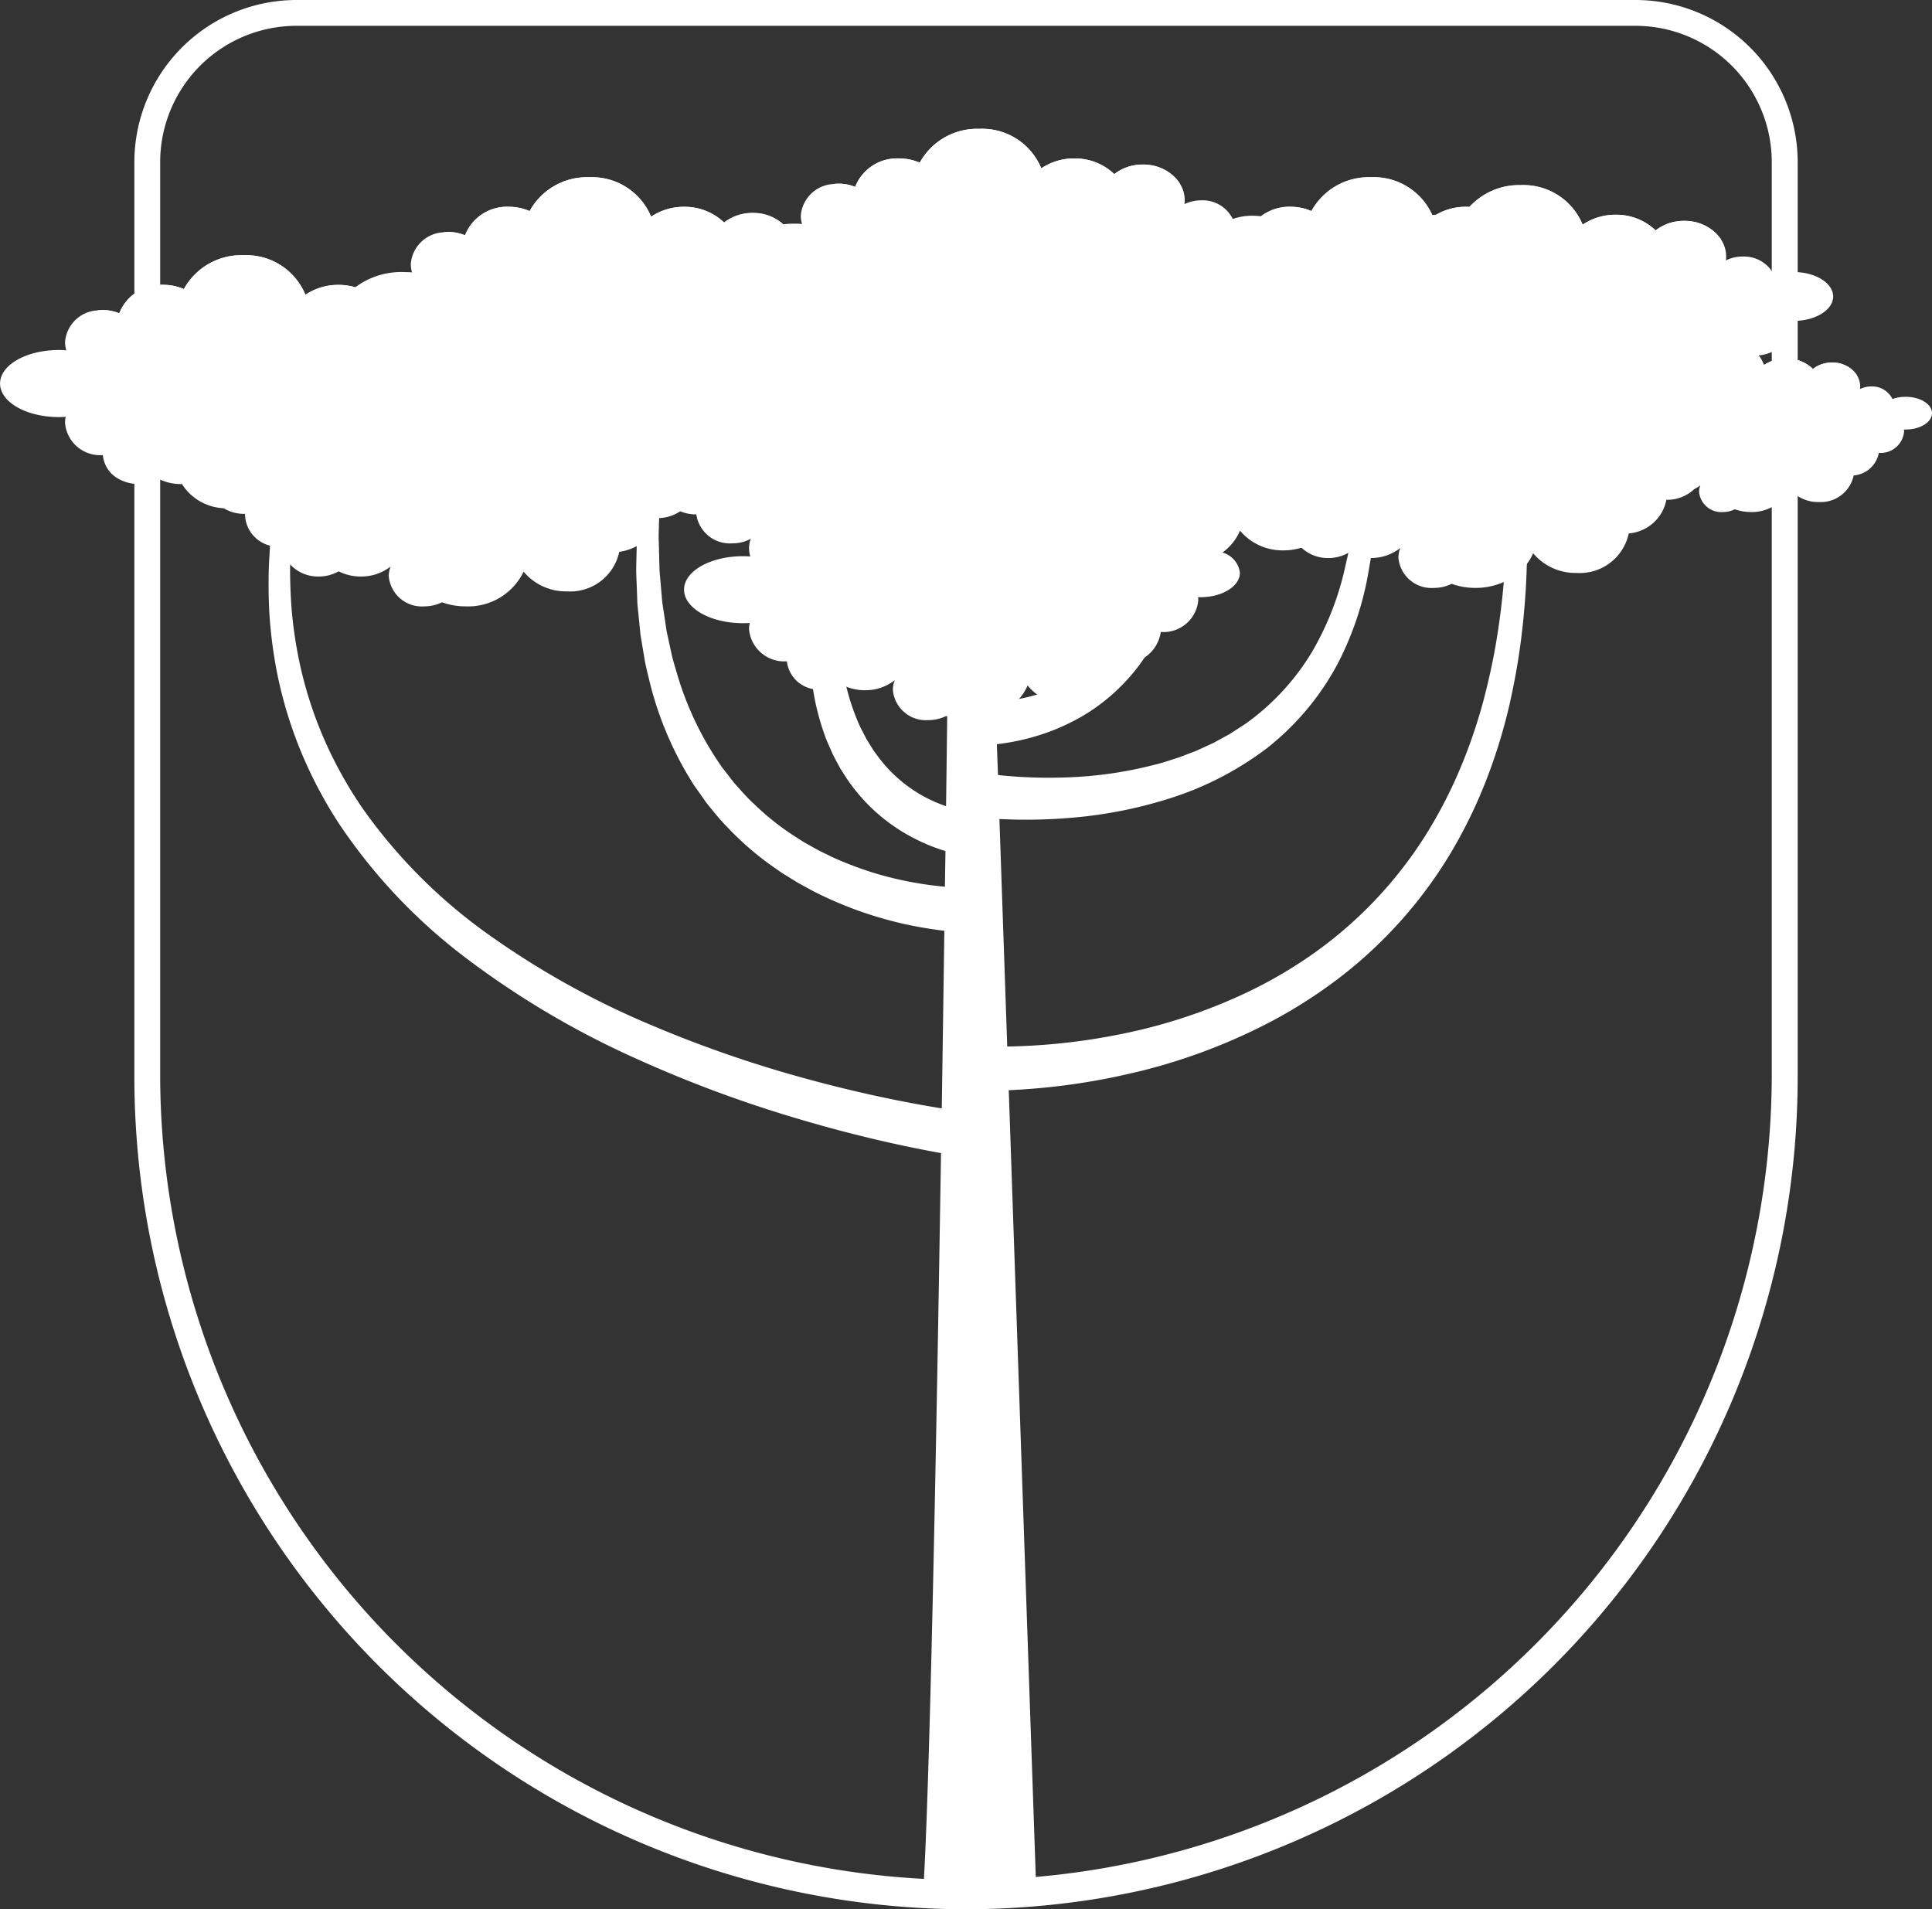 <svg xmlns="http://www.w3.org/2000/svg" xmlns:xlink="http://www.w3.org/1999/xlink" id="logo-white" width="134.698" height="133.097" viewBox="0 0 134.698 133.097"><rect x="0" y="0" width="134.698" height="133.097" fill="#333333" stroke="none"/><defs><clipPath id="clip-path"><rect id="Ret&#xE2;ngulo_28" data-name="Ret&#xE2;ngulo 28" width="134.698" height="133.097" fill="none"></rect></clipPath></defs><g id="Grupo_11" data-name="Grupo 11" clip-path="url(#clip-path)"><path id="Caminho_5" data-name="Caminho 5" d="M81.516,133.1A58.047,58.047,0,0,1,23.534,75.116V11.3A11.312,11.312,0,0,1,34.833,0H128.2a11.312,11.312,0,0,1,11.3,11.3V75.116A58.047,58.047,0,0,1,81.516,133.1M34.833,1.8a9.508,9.508,0,0,0-9.5,9.5V75.116a56.18,56.18,0,0,0,112.359,0V11.3a9.508,9.508,0,0,0-9.5-9.5Z" transform="translate(-14.166)" fill="#fff"></path><path id="Caminho_6" data-name="Caminho 6" d="M165.5,28.659a4.359,4.359,0,0,0-.6-.04,4.151,4.151,0,0,0-1.361.226,2.337,2.337,0,0,0-2.192-1.3,2.728,2.728,0,0,0-1.175.265,1.806,1.806,0,0,0,.02-.265,2.184,2.184,0,0,0-.372-1.216,1.644,1.644,0,0,0-.159-.213,1.381,1.381,0,0,0-.093-.106,1.268,1.268,0,0,0-.133-.133,2.4,2.4,0,0,0-.412-.319,1.841,1.841,0,0,0-.193-.12.848.848,0,0,0-.113-.053,1.621,1.621,0,0,0-.246-.106,3.382,3.382,0,0,0-.365-.12.521.521,0,0,0-.139-.026,1.173,1.173,0,0,0-.266-.047.126.126,0,0,0-.053-.007,2.451,2.451,0,0,0-.385-.026,3.19,3.19,0,0,0-1.986.664,3.982,3.982,0,0,0-2.79-1.089,4.065,4.065,0,0,0-2.3.691,4.456,4.456,0,0,0-4.317-2.756,4.575,4.575,0,0,0-4.158,2.358,3.653,3.653,0,0,0-1.441-.292,3.139,3.139,0,0,0-3.062,1.986,2.953,2.953,0,0,0-1.149-.226,2.873,2.873,0,0,0-.346.02,2.4,2.4,0,0,0-2.292,2.212,1.811,1.811,0,0,0,.093.571c-.173-.013-.346-.02-.525-.02a6.233,6.233,0,0,0-.8.047c-1.886.213-3.3,1.156-3.3,2.291a1.513,1.513,0,0,0,.405,1A4.9,4.9,0,0,0,133,33.847c.166,0,.325-.007.485-.02a1.871,1.871,0,0,0-.053.438,2.092,2.092,0,0,0,.737,1.554,2.893,2.893,0,0,0,1.9.677h.006a1.915,1.915,0,0,0,.326.95,2.609,2.609,0,0,0,2.172,1.069,2.817,2.817,0,0,0,1.388-.359,3.487,3.487,0,0,0,1.548.359,3.331,3.331,0,0,0,2.085-.7,1.816,1.816,0,0,0-.139.677,2.082,2.082,0,0,0,1.308,1.853,2.824,2.824,0,0,0,2.4-.033,4.932,4.932,0,0,0,1.614.285h.047a1.713,1.713,0,0,0,.259-.013,4.541,4.541,0,0,0,1.175-.2,4.011,4.011,0,0,0,2.584-2.205,3.87,3.87,0,0,0,3.042,1.382,3.579,3.579,0,0,0,3.553-2.4,1.7,1.7,0,0,0,.08-.365,3.227,3.227,0,0,0,1.122-.352,2.653,2.653,0,0,0,1.494-1.993h.013a2.433,2.433,0,0,0,2.6-2.212c0-.073-.006-.146-.013-.219.053,0,.106.007.166.007a3.49,3.49,0,0,0,2.225-.7,1.335,1.335,0,0,0,.525-1c0-.817-.923-1.494-2.152-1.667" transform="translate(-77.592 -13.581)" fill="#fff"></path><path id="Caminho_7" data-name="Caminho 7" d="M155.876,30.289a2.8,2.8,0,0,0,1.238-.284,4.915,4.915,0,0,0,1.658.284,4.283,4.283,0,0,0,4.02-2.414,3.863,3.863,0,0,0,3.038,1.375,3.5,3.5,0,0,0,3.635-2.757,3.57,3.57,0,0,0,.681-.164,3.041,3.041,0,0,0-2.557-1.277,3.211,3.211,0,0,0-1.991.668,3.949,3.949,0,0,0-2.786-1.093,4.067,4.067,0,0,0-2.3.69,4.459,4.459,0,0,0-4.318-2.754,4.564,4.564,0,0,0-4.157,2.361,3.625,3.625,0,0,0-1.443-.3,3.137,3.137,0,0,0-3.062,1.986,3.007,3.007,0,0,0-1.151-.228,3.094,3.094,0,0,0-.341.021,2.409,2.409,0,0,0,2.471,1.806,2.81,2.81,0,0,0,1.393-.36,3.447,3.447,0,0,0,1.545.36,3.341,3.341,0,0,0,2.083-.7,1.818,1.818,0,0,0-.134.678,2.311,2.311,0,0,0,2.474,2.1" transform="translate(-87.911 -13.581)" fill="#fff"></path><path id="Caminho_8" data-name="Caminho 8" d="M235.961,38.039A3.187,3.187,0,0,0,233.5,37.1a4.012,4.012,0,0,0-1.362.226,2.34,2.34,0,0,0-2.192-1.308,2.611,2.611,0,0,0-1.169.272c.007-.086.014-.18.014-.272a2.21,2.21,0,0,0-.365-1.209c0-.007-.007-.007-.007-.014a2.768,2.768,0,0,0-.206-.259,1.9,1.9,0,0,0-.2-.206c-.026-.026-.053-.046-.08-.073a2.433,2.433,0,0,0-.252-.186,2.2,2.2,0,0,0-.266-.16.468.468,0,0,0-.08-.04,2.641,2.641,0,0,0-.312-.139,2.949,2.949,0,0,0-.431-.12,1.946,1.946,0,0,0-.286-.046.074.074,0,0,0-.053-.007,2.448,2.448,0,0,0-.385-.027,3.208,3.208,0,0,0-1.993.664,3.909,3.909,0,0,0-2.551-1.083,1.415,1.415,0,0,0-.239-.014,4.086,4.086,0,0,0-2.106.572c-.066.04-.133.08-.193.119-.013-.027-.02-.06-.033-.086a4.481,4.481,0,0,0-4.284-2.663,4.563,4.563,0,0,0-4.158,2.358,3.631,3.631,0,0,0-1.441-.3,3.484,3.484,0,0,0-2.079.664,2.677,2.677,0,0,0-.983,1.328,2.956,2.956,0,0,0-1.149-.232c-.113,0-.232.014-.339.02a2.4,2.4,0,0,0-2.292,2.218,2.046,2.046,0,0,0,.086.572q-.259-.02-.518-.02c-2.265,0-4.1,1.042-4.1,2.331a.533.533,0,0,0,.014.146c.106,1.056,1.454,1.92,3.221,2.139a7.328,7.328,0,0,0,.87.053c.16,0,.319-.007.478-.013a1.855,1.855,0,0,0-.047.431,2.457,2.457,0,0,0,2.63,2.238h.006a1.885,1.885,0,0,0,.166.671,2.415,2.415,0,0,0,1.687,1.275,2.9,2.9,0,0,0,.644.073,2.78,2.78,0,0,0,1.209-.266,1.588,1.588,0,0,0,.186-.093.732.732,0,0,0,.126.053h.007a2.919,2.919,0,0,0,1.136.286c0,.007.007,0,.007,0a1.812,1.812,0,0,0,.266.02,3.356,3.356,0,0,0,2.085-.7,1.784,1.784,0,0,0-.133.677,1.107,1.107,0,0,0,.007.153,2.349,2.349,0,0,0,2.464,1.953,2.822,2.822,0,0,0,1.242-.286,4.908,4.908,0,0,0,1.454.279,1.963,1.963,0,0,0,.2.007,4.74,4.74,0,0,0,2.6-.751c.007,0,.007,0,0-.007a3.781,3.781,0,0,0,.89-.79,3.2,3.2,0,0,0,.531-.87,3.532,3.532,0,0,0,.571.564,2.989,2.989,0,0,0,.478.3v.007a3.99,3.99,0,0,0,1.986.5,1.964,1.964,0,0,0,.2-.007,3.9,3.9,0,0,0,1.514-.359,3.138,3.138,0,0,0,1.92-2.391,3.207,3.207,0,0,0,2.105-1.149,2.357,2.357,0,0,0,.512-1.2h.013a2.429,2.429,0,0,0,2.6-2.212c0-.073-.006-.146-.013-.219.053,0,.113.006.166.006,1.521,0,2.75-.763,2.75-1.707a1.153,1.153,0,0,0-.292-.757" transform="translate(-118.884 -18.684)" fill="#fff"></path><path id="Caminho_9" data-name="Caminho 9" d="M224.478,38.76a2.8,2.8,0,0,0,1.238-.284,4.915,4.915,0,0,0,1.658.284,4.283,4.283,0,0,0,4.02-2.414,3.864,3.864,0,0,0,3.038,1.375,3.5,3.5,0,0,0,3.635-2.757,3.537,3.537,0,0,0,.681-.164,3.041,3.041,0,0,0-2.557-1.277,3.211,3.211,0,0,0-1.991.668,3.949,3.949,0,0,0-2.786-1.093,4.067,4.067,0,0,0-2.3.69,4.459,4.459,0,0,0-4.318-2.754,4.565,4.565,0,0,0-4.157,2.361,3.621,3.621,0,0,0-1.442-.3,3.137,3.137,0,0,0-3.062,1.986,3.007,3.007,0,0,0-1.151-.228,3.1,3.1,0,0,0-.341.021,2.409,2.409,0,0,0,2.471,1.806,2.81,2.81,0,0,0,1.393-.36,3.447,3.447,0,0,0,1.545.36,3.341,3.341,0,0,0,2.083-.7,1.817,1.817,0,0,0-.134.678,2.311,2.311,0,0,0,2.474,2.1" transform="translate(-129.206 -18.68)" fill="#fff"></path><path id="Caminho_10" data-name="Caminho 10" d="M259.734,38.48a3.78,3.78,0,0,0-.478.027,3.945,3.945,0,0,0-.884.2A2.34,2.34,0,0,0,256.18,37.4,2.646,2.646,0,0,0,255,37.67a1.776,1.776,0,0,0,.02-.272,2.163,2.163,0,0,0-.372-1.209,1.92,1.92,0,0,0-.206-.265v-.006c-.066-.073-.14-.146-.213-.213a2.064,2.064,0,0,0-.379-.286,1.984,1.984,0,0,0-.193-.119.8.8,0,0,0-.113-.053,2.894,2.894,0,0,0-.584-.219.04.04,0,0,0-.027-.007.509.509,0,0,0-.139-.026,1.152,1.152,0,0,0-.266-.047.126.126,0,0,0-.053-.007,2.45,2.45,0,0,0-.385-.027,3.19,3.19,0,0,0-1.986.664,3.981,3.981,0,0,0-2.79-1.089,4.065,4.065,0,0,0-2.3.691,4.457,4.457,0,0,0-4.317-2.756,4.782,4.782,0,0,0-3.587,1.521,3.529,3.529,0,0,0-.571.837,3.636,3.636,0,0,0-1.441-.293c-.113,0-.219.006-.332.013-.073.007-.152.02-.226.033a3.035,3.035,0,0,0-2.5,1.94,2.954,2.954,0,0,0-1.149-.226,2.866,2.866,0,0,0-.345.02,2.388,2.388,0,0,0-2.285,2.212,1.812,1.812,0,0,0,.086.572h-.06c-.153-.014-.306-.02-.465-.02-2.258,0-4.1,1.043-4.1,2.338,0,.857.81,1.608,2.019,2.013.006.007.006.007.013.007a5.82,5.82,0,0,0,1.089.252h.033a6.225,6.225,0,0,0,.943.066c.166,0,.326-.013.485-.02a1.981,1.981,0,0,0,.013.91,2.2,2.2,0,0,0,.963,1.3,2.93,2.93,0,0,0,1.607.465h.007a1.969,1.969,0,0,0,.644,1.316,1.7,1.7,0,0,0,.266.213,2.75,2.75,0,0,0,1.587.491,2.818,2.818,0,0,0,1.388-.358,3.46,3.46,0,0,0,1.116.332,3.137,3.137,0,0,0,.431.026,3.512,3.512,0,0,0,1.475-.325,3.019,3.019,0,0,0,.611-.378,1.809,1.809,0,0,0-.133.677v.006A1.954,1.954,0,0,0,239,49.832a2.676,2.676,0,0,0,1.754.624,2.792,2.792,0,0,0,1.235-.286,4.837,4.837,0,0,0,1.661.286,5,5,0,0,0,.837-.073,4.1,4.1,0,0,0,3.182-2.345,3.87,3.87,0,0,0,3.042,1.382,4,4,0,0,0,2.551-.884,3.324,3.324,0,0,0,.431-.432,2.876,2.876,0,0,0,.651-1.448,2.886,2.886,0,0,0,2.617-2.345h.013a2.34,2.34,0,0,0,.312-.02,2.642,2.642,0,0,0,1.966-1.115,1.973,1.973,0,0,0,.325-1.076c0-.074-.007-.146-.013-.219.053,0,.106.007.166.007,1.514,0,2.75-.764,2.75-1.7s-1.236-1.707-2.75-1.707" transform="translate(-134.673 -19.517)" fill="#fff"></path><path id="Caminho_11" data-name="Caminho 11" d="M250.7,40.15a2.8,2.8,0,0,0,1.238-.284,4.915,4.915,0,0,0,1.658.284,4.283,4.283,0,0,0,4.02-2.414,3.864,3.864,0,0,0,3.038,1.375,3.5,3.5,0,0,0,3.635-2.757,3.539,3.539,0,0,0,.681-.164,3.04,3.04,0,0,0-2.557-1.277,3.21,3.21,0,0,0-1.991.668,3.949,3.949,0,0,0-2.786-1.093,4.067,4.067,0,0,0-2.3.69,4.459,4.459,0,0,0-4.318-2.754,4.564,4.564,0,0,0-4.157,2.361,3.618,3.618,0,0,0-1.443-.3,3.137,3.137,0,0,0-3.062,1.986,3,3,0,0,0-1.151-.228,3.1,3.1,0,0,0-.341.021,2.409,2.409,0,0,0,2.471,1.806,2.81,2.81,0,0,0,1.393-.36,3.447,3.447,0,0,0,1.545.36,3.341,3.341,0,0,0,2.083-.7,1.817,1.817,0,0,0-.134.678,2.311,2.311,0,0,0,2.474,2.1" transform="translate(-144.993 -19.517)" fill="#fff"></path><path id="Caminho_12" data-name="Caminho 12" d="M36.006,50.761a4.174,4.174,0,0,0-1.362.226,2.346,2.346,0,0,0-2.192-1.3,2.7,2.7,0,0,0-1.169.265c.007-.087.013-.18.013-.265a2.274,2.274,0,0,0-.558-1.462c-.02-.02-.033-.04-.053-.06a1.406,1.406,0,0,0-.146-.146,2.422,2.422,0,0,0-.412-.319,2.018,2.018,0,0,0-.206-.126c-.026-.014-.046-.027-.073-.04a3.27,3.27,0,0,0-.651-.24l-.1-.02a1.931,1.931,0,0,0-.285-.047.145.145,0,0,0-.053-.007,2.4,2.4,0,0,0-.385-.027,3.171,3.171,0,0,0-1.993.671,3.684,3.684,0,0,0-1.614-.93,4.226,4.226,0,0,0-1.176-.166,4.065,4.065,0,0,0-2.3.69A4.451,4.451,0,0,0,16.977,44.7a4.576,4.576,0,0,0-4.158,2.358,3.643,3.643,0,0,0-1.441-.292,3.145,3.145,0,0,0-3.062,1.986H8.309a2.916,2.916,0,0,0-1.142-.226,2.677,2.677,0,0,0-.339.02,2.39,2.39,0,0,0-2.292,2.212,2.014,2.014,0,0,0,.086.572q-.259-.02-.518-.02c-2.265,0-4.1,1.043-4.1,2.338s1.84,2.338,4.1,2.338q.239,0,.478-.02a1.873,1.873,0,0,0-.047.438,2.452,2.452,0,0,0,2.63,2.232h.006a2.1,2.1,0,0,0,1.136,1.68,2.9,2.9,0,0,0,2.756-.02,3.439,3.439,0,0,0,1.541.359.338.338,0,0,0,.08-.006,3.272,3.272,0,0,0,2.006-.7,1.808,1.808,0,0,0-.133.677,2.016,2.016,0,0,0,1.03,1.707,2.724,2.724,0,0,0,1.441.4.22.22,0,0,0,.066-.007,2.732,2.732,0,0,0,1.176-.279,4.806,4.806,0,0,0,1.654.285,4.294,4.294,0,0,0,4.025-2.411A3.862,3.862,0,0,0,26.986,61.7a3.5,3.5,0,0,0,3.633-2.763,3.209,3.209,0,0,0,.617-.14,2.762,2.762,0,0,0,2-2.2h.013a2.6,2.6,0,0,0,2.471-1.521,1.882,1.882,0,0,0,.133-.69c0-.074-.006-.146-.013-.219a1.359,1.359,0,0,0,.166.007A3.7,3.7,0,0,0,38,53.637a1.424,1.424,0,0,0,.757-1.169c0-.943-1.229-1.707-2.75-1.707" transform="translate(0 -26.91)" fill="#fff"></path><path id="Caminho_13" data-name="Caminho 13" d="M26.98,52.432a2.8,2.8,0,0,0,1.238-.284,4.915,4.915,0,0,0,1.658.284,4.283,4.283,0,0,0,4.02-2.414,3.864,3.864,0,0,0,3.038,1.375,3.5,3.5,0,0,0,3.635-2.757,3.541,3.541,0,0,0,.681-.164A3.04,3.04,0,0,0,38.693,47.2a3.212,3.212,0,0,0-1.991.668,3.949,3.949,0,0,0-2.786-1.093,4.067,4.067,0,0,0-2.3.69A4.459,4.459,0,0,0,27.3,44.705a4.564,4.564,0,0,0-4.157,2.361,3.625,3.625,0,0,0-1.443-.3,3.137,3.137,0,0,0-3.062,1.986,3.007,3.007,0,0,0-1.151-.228,3.094,3.094,0,0,0-.341.021,2.409,2.409,0,0,0,2.471,1.806A2.81,2.81,0,0,0,21.012,50a3.447,3.447,0,0,0,1.545.36,3.341,3.341,0,0,0,2.083-.7,1.818,1.818,0,0,0-.134.678,2.311,2.311,0,0,0,2.474,2.1" transform="translate(-10.322 -26.91)" fill="#fff"></path><path id="Caminho_14" data-name="Caminho 14" d="M96.56,37.1a4.012,4.012,0,0,0-1.362.226,2.341,2.341,0,0,0-2.192-1.308,2.64,2.64,0,0,0-1.176.272,1.777,1.777,0,0,0,.02-.272,2.171,2.171,0,0,0-.374-1.208h0a2.714,2.714,0,0,0-.206-.272c-.066-.073-.133-.139-.2-.206a.024.024,0,0,1-.013-.007l-.066-.066c-.08-.066-.166-.126-.252-.186s-.166-.106-.252-.153a3.211,3.211,0,0,0-.717-.279.511.511,0,0,0-.146-.027,1.173,1.173,0,0,0-.266-.047.071.071,0,0,0-.053-.007,2.45,2.45,0,0,0-.385-.026,3.19,3.19,0,0,0-1.986.664,3.987,3.987,0,0,0-2.79-1.1,4.069,4.069,0,0,0-2.3.691,4.461,4.461,0,0,0-4.317-2.75A4.563,4.563,0,0,0,73.373,33.4a3.656,3.656,0,0,0-1.441-.3A3.141,3.141,0,0,0,68.87,35.09a2.956,2.956,0,0,0-1.149-.232c-.12,0-.232.013-.346.02A2.394,2.394,0,0,0,65.091,37.1a2.042,2.042,0,0,0,.086.571c-.173-.013-.346-.02-.525-.02a5.332,5.332,0,0,0-3.434,1.063,1.692,1.692,0,0,0-.664,1.269c0,1.3,1.84,2.338,4.1,2.338.166,0,.325-.007.485-.014a1.469,1.469,0,0,0-.04.339.43.43,0,0,0-.007.093,1.717,1.717,0,0,0,.02.259,2.515,2.515,0,0,0,2.61,1.979h.006a2.36,2.36,0,0,0,2.5,2.019,2.846,2.846,0,0,0,1.395-.358,3.069,3.069,0,0,0,.551.212,3.459,3.459,0,0,0,.99.146,3.358,3.358,0,0,0,2.085-.7,1.784,1.784,0,0,0-.133.677,2.308,2.308,0,0,0,2.471,2.105.424.424,0,0,0,.093-.006c.086,0,.173-.007.252-.014a2.72,2.72,0,0,0,.89-.266,5.043,5.043,0,0,0,1.661.285,4.85,4.85,0,0,0,2.5-.684A3.8,3.8,0,0,0,84.5,46.653a3.865,3.865,0,0,0,3.042,1.375A3.734,3.734,0,0,0,90.9,46.155a2.686,2.686,0,0,0,.273-.883,2.894,2.894,0,0,0,2.617-2.345H93.8a2.927,2.927,0,0,0,1.455-.379A2.169,2.169,0,0,0,96.4,40.855a1.016,1.016,0,0,0,.006-.139c0-.073-.006-.146-.013-.219.053,0,.106.006.166.006,1.521,0,2.75-.764,2.75-1.707s-1.229-1.7-2.75-1.7" transform="translate(-36.451 -18.683)" fill="#fff"></path><path id="Caminho_15" data-name="Caminho 15" d="M87.532,38.76a2.8,2.8,0,0,0,1.238-.284,4.915,4.915,0,0,0,1.658.284,4.283,4.283,0,0,0,4.02-2.414,3.863,3.863,0,0,0,3.038,1.375,3.5,3.5,0,0,0,3.635-2.757,3.538,3.538,0,0,0,.681-.164,3.041,3.041,0,0,0-2.557-1.277,3.211,3.211,0,0,0-1.991.668A3.949,3.949,0,0,0,94.468,33.1a4.067,4.067,0,0,0-2.3.69,4.458,4.458,0,0,0-4.318-2.754A4.564,4.564,0,0,0,83.7,33.394a3.625,3.625,0,0,0-1.443-.3,3.137,3.137,0,0,0-3.062,1.986,3.007,3.007,0,0,0-1.151-.228,3.1,3.1,0,0,0-.341.021,2.409,2.409,0,0,0,2.471,1.806,2.81,2.81,0,0,0,1.393-.36,3.447,3.447,0,0,0,1.545.36,3.341,3.341,0,0,0,2.083-.7,1.817,1.817,0,0,0-.134.678,2.311,2.311,0,0,0,2.474,2.1" transform="translate(-46.771 -18.68)" fill="#fff"></path><path id="Caminho_16" data-name="Caminho 16" d="M168.373,100.554a6.173,6.173,0,0,0,.88.079,12.736,12.736,0,0,0,2.594-.168,12.559,12.559,0,0,0,1.7-.406,12.386,12.386,0,0,0,1.793-.735,11.22,11.22,0,0,0,3.289-2.589,14.022,14.022,0,0,0,2.256-3.6,19.42,19.42,0,0,0,1.175-3.588c.14-.539.221-1.044.3-1.492.039-.224.076-.433.109-.627s.046-.375.066-.537c.08-.649.125-1.021.125-1.021l1.382.053-.044,1.065c-.007.17-.015.358-.023.562s-.039.426-.06.662c-.045.473-.087,1.008-.188,1.59a20.87,20.87,0,0,1-.953,3.953,15.846,15.846,0,0,1-2.239,4.283,13.548,13.548,0,0,1-3.748,3.436,15.188,15.188,0,0,1-2.161,1.081,15.59,15.59,0,0,1-2.076.662,16.106,16.106,0,0,1-3.252.449,10.409,10.409,0,0,1-1.349-.025Z" transform="translate(-101.095 -51.687)" fill="#fff"></path><path id="Caminho_17" data-name="Caminho 17" d="M171.152,105.58c-.04-.006.533.1,1.582.2a33.422,33.422,0,0,0,4.39.117,28.055,28.055,0,0,0,6.118-.892c.551-.128,1.083-.325,1.637-.494l.809-.309.408-.156.4-.182.8-.368.771-.421c.128-.071.26-.138.386-.214l.369-.238c.244-.16.494-.316.738-.48a16.752,16.752,0,0,0,4.6-4.976,20.428,20.428,0,0,0,2.22-5.494l.279-1.223a5.239,5.239,0,0,0,.1-.573c.028-.187.055-.369.081-.545q.079-.529.148-.988c.052-.3.053-.589.08-.844.08-1.023.125-1.608.125-1.608l1.383.013s-.016.607-.043,1.671c-.014.266,0,.56-.038.881s-.064.668-.1,1.039l-.056.574a5.882,5.882,0,0,1-.078.607q-.108.622-.227,1.305a21.89,21.89,0,0,1-2.1,6.042,18.66,18.66,0,0,1-4.891,5.827,22.313,22.313,0,0,1-6.965,3.566,31.025,31.025,0,0,1-6.726,1.3,36.849,36.849,0,0,1-4.844.09c-1.176-.061-1.861-.154-1.9-.16Z" transform="translate(-102.697 -51.705)" fill="#fff"></path><path id="Caminho_18" data-name="Caminho 18" d="M153.384,111.373a9.231,9.231,0,0,1-1.641-.284,14.077,14.077,0,0,1-1.668-.546,13.63,13.63,0,0,1-1.992-1.013,12.543,12.543,0,0,1-3.842-3.735l-.388-.607-.343-.636-.17-.321-.147-.331-.293-.666a17.626,17.626,0,0,1-.815-2.776,24,24,0,0,1-.437-5.51l.061-1.283c.032-.418.079-.824.116-1.22q.03-.3.059-.585c.021-.192.054-.38.08-.564.055-.369.108-.726.158-1.069.236-1.364.462-2.492.66-3.273l.293-1.23,1.357.25-.2,1.217c-.142.772-.287,1.882-.426,3.21q-.04.5-.083,1.037c-.013.179-.033.361-.041.546s-.012.372-.018.562c-.01.38-.029.77-.033,1.168s.016.8.024,1.214a22.249,22.249,0,0,0,.735,5.029,15.6,15.6,0,0,0,.867,2.375l.285.546.141.271.16.258.316.508.348.474a9.892,9.892,0,0,0,3.174,2.742,10.616,10.616,0,0,0,1.553.678,10.847,10.847,0,0,0,1.26.334,6.082,6.082,0,0,0,1.007.127Z" transform="translate(-85.258 -51.6)" fill="#fff"></path><path id="Caminho_19" data-name="Caminho 19" d="M134.144,117.446a17.41,17.41,0,0,1-2.047-.2,26.774,26.774,0,0,1-8.128-2.553c-.269-.133-.534-.286-.806-.431l-.408-.223-.4-.245c-.266-.167-.539-.329-.807-.5l-.791-.555a20.889,20.889,0,0,1-2.978-2.614c-.477-.473-.888-1-1.316-1.521l-.159-.2-.144-.205-.289-.41c-.187-.276-.4-.541-.565-.827a23.933,23.933,0,0,1-2.957-7.046c-.142-.586-.293-1.158-.373-1.73l-.143-.842c-.044-.278-.1-.55-.122-.823q-.082-.815-.16-1.583c-.012-.128-.028-.254-.036-.38s-.01-.25-.014-.374q-.014-.37-.027-.726c-.014-.474-.045-.928-.041-1.359s.019-.84.027-1.225.017-.743.024-1.075l.071-.91c.086-1.1.135-1.724.135-1.724l1.38.088s-.018.612-.049,1.684c-.008.267-.016.564-.026.887.009.322.018.67.028,1.042s.02.767.031,1.184.068.851.1,1.306q.029.34.06.695c.01.118.02.238.031.358s.035.24.053.361l.226,1.5c.031.259.1.514.154.775s.115.524.174.79c.1.537.271,1.067.429,1.609a22.173,22.173,0,0,0,3.016,6.343c.164.251.364.478.543.718l.275.355.137.178.15.167c.4.444.789.9,1.233,1.3a18.5,18.5,0,0,0,2.731,2.19l.717.459c.243.143.491.275.731.412l.361.2.369.18c.246.117.482.242.725.349a25.008,25.008,0,0,0,2.813,1.052,24.543,24.543,0,0,0,4.427.892,14.569,14.569,0,0,0,1.622.1Z" transform="translate(-67.076 -52.469)" fill="#fff"></path><path id="Caminho_20" data-name="Caminho 20" d="M171.238,126.11c-.051,0,.887.075,2.567.026a42.974,42.974,0,0,0,6.939-.78,37.892,37.892,0,0,0,9.308-3.055,31.612,31.612,0,0,0,4.695-2.792,29.066,29.066,0,0,0,7.574-8.056,32.25,32.25,0,0,0,2.456-4.736,36.952,36.952,0,0,0,1.61-4.718c.4-1.534.714-3,.931-4.373a51.352,51.352,0,0,0,.637-6.674c.042-.81.029-1.448.039-1.883S208,88.4,208,88.4l1.383-.03s.005.236.015.679.039,1.092.023,1.92a52.636,52.636,0,0,1-.429,6.858c-.177,1.417-.45,2.946-.814,4.552a38.665,38.665,0,0,1-1.521,4.979,34.061,34.061,0,0,1-2.435,5.086,30.853,30.853,0,0,1-3.474,4.793,31.3,31.3,0,0,1-4.4,4.111,34.15,34.15,0,0,1-4.988,3.172,40.753,40.753,0,0,1-9.933,3.587,46.306,46.306,0,0,1-7.454,1.054c-.914.054-1.638.065-2.139.066s-.783-.014-.806-.015Z" transform="translate(-102.951 -53.196)" fill="#fff"></path><path id="Caminho_21" data-name="Caminho 21" d="M95.159,135.292l-.232-.035-.632-.1c-.549-.092-1.343-.237-2.347-.443-2.006-.41-4.846-1.067-8.184-2.068A87.048,87.048,0,0,1,72.65,128.5a60.882,60.882,0,0,1-11.617-6.832,38.7,38.7,0,0,1-9.111-9.585,30.686,30.686,0,0,1-2.76-5.318,29.826,29.826,0,0,1-1.515-5.085,31.5,31.5,0,0,1-.56-4.415c-.063-1.321-.055-2.472-.008-3.418.028-.472.053-.894.074-1.261l.1-.928c.053-.5.081-.772.081-.772l1.376.129s-.02.261-.057.75c-.018.244-.041.546-.068.9-.011.354-.023.762-.037,1.218-.019.912.006,2.019.1,3.283a30.216,30.216,0,0,0,.655,4.2,28.368,28.368,0,0,0,1.572,4.779,29.126,29.126,0,0,0,2.744,4.949,36.828,36.828,0,0,0,8.882,8.852,58.583,58.583,0,0,0,11.309,6.263,84.321,84.321,0,0,0,10.838,3.734c3.252.888,6.015,1.454,7.948,1.8.967.173,1.728.292,2.242.366l.768.1Z" transform="translate(-28.317 -54.709)" fill="#fff"></path><path id="Caminho_22" data-name="Caminho 22" d="M169.573,200.994c-1.906.186-3.839.285-5.8.285-.7,0-1.395-.013-2.086-.04.465-7.04.923-30.838,1.249-51.581.02-1.049.033-2.085.053-3.115.066-4.384.126-8.575.179-12.387q.02-1.584.04-3.069c.013-.857.026-1.687.04-2.484.013-1.1.027-2.145.04-3.128.033-2.5.06-4.616.08-6.257.033-2.391.047-3.752.047-3.752a3.708,3.708,0,0,1,3.221,0l.093,2.737.033.93.066,2.019.08,2.159.1,3.062.545,15.855.106,3.048Z" transform="translate(-97.329 -69.278)" fill="#fff"></path><path id="Caminho_23" data-name="Caminho 23" d="M195.766,61.147c-.232-.8-1.355-1.408-2.71-1.408a4.174,4.174,0,0,0-1.362.226,2.347,2.347,0,0,0-2.192-1.3,2.039,2.039,0,0,0-.352.027,2.535,2.535,0,0,0-.817.239c.007-.086.013-.18.013-.266a2.167,2.167,0,0,0-.372-1.215c0-.007-.007-.007-.007-.014a1.968,1.968,0,0,0-.179-.232c-.02-.02-.033-.04-.053-.06a1.488,1.488,0,0,0-.146-.146,2.442,2.442,0,0,0-.412-.319,2.1,2.1,0,0,0-.206-.126c-.026-.013-.046-.027-.073-.04-.047-.027-.1-.047-.153-.073a3.969,3.969,0,0,0-.5-.166l-.1-.02a1.986,1.986,0,0,0-.285-.047.153.153,0,0,0-.053-.006.993.993,0,0,0-.2-.02,1.707,1.707,0,0,0-.186-.007,3.174,3.174,0,0,0-1.993.671,3.958,3.958,0,0,0-2.79-1.1,4.065,4.065,0,0,0-2.3.691,3.611,3.611,0,0,0-.757-1.262,4.772,4.772,0,0,0-3.56-1.494,5.276,5.276,0,0,0-.863.073,4.411,4.411,0,0,0-3.294,2.292,3.541,3.541,0,0,0-1.441-.3,3.318,3.318,0,0,0-2.71,1.3,2.511,2.511,0,0,0-.352.691,2.953,2.953,0,0,0-1.149-.226,2.679,2.679,0,0,0-.339.02,2.568,2.568,0,0,0-2.172,1.548,1.842,1.842,0,0,0-.119.664,2.009,2.009,0,0,0,.086.571q-.259-.02-.518-.02a7.274,7.274,0,0,0-.77.04,5.763,5.763,0,0,0-1.807.478,3.447,3.447,0,0,0-1,.677,1.633,1.633,0,0,0-.525,1.142c0,.771.658,1.454,1.667,1.88a6.282,6.282,0,0,0,2.438.459c.073,0,.146,0,.219-.007s.173-.007.259-.014a.813.813,0,0,0-.02.127,1.606,1.606,0,0,0-.027.312,2.452,2.452,0,0,0,2.63,2.231h.006a2.248,2.248,0,0,0,1.906,1.96,2.882,2.882,0,0,0,.591.06,2.846,2.846,0,0,0,1.395-.359,3.444,3.444,0,0,0,1.541.359,3.352,3.352,0,0,0,2.085-.7,1.743,1.743,0,0,0-.08,1.1v.007a2.4,2.4,0,0,0,2.418,1.674,2.858,2.858,0,0,0,1.076-.213,1.254,1.254,0,0,0,.166-.073,4.968,4.968,0,0,0,1.62.286h.033a4.687,4.687,0,0,0,2.79-.884,3.636,3.636,0,0,0,1.229-1.528,3.866,3.866,0,0,0,3.042,1.375,4.172,4.172,0,0,0,1.236-.186,3.26,3.26,0,0,0,2.4-2.57,3.457,3.457,0,0,0,1.282-.438,2.87,2.87,0,0,0,1-.97,2.262,2.262,0,0,0,.332-.943h.013a2.434,2.434,0,0,0,2.6-2.212c0-.073-.006-.146-.013-.219a1.442,1.442,0,0,0,.166.006,4.166,4.166,0,0,0,1.182-.166,2.284,2.284,0,0,0,1.441-1.029c.007,0,.007,0,0-.007a1.008,1.008,0,0,0,.126-.5,1.149,1.149,0,0,0-.04-.3" transform="translate(-94.536 -32.314)" fill="#fff"></path><path id="Caminho_24" data-name="Caminho 24" d="M184.03,61.411a2.8,2.8,0,0,0,1.238-.284,4.915,4.915,0,0,0,1.658.284A4.283,4.283,0,0,0,190.946,59a3.864,3.864,0,0,0,3.038,1.375,3.5,3.5,0,0,0,3.635-2.757,3.57,3.57,0,0,0,.681-.164,3.04,3.04,0,0,0-2.557-1.277,3.212,3.212,0,0,0-1.991.668,3.949,3.949,0,0,0-2.786-1.093,4.067,4.067,0,0,0-2.3.69,4.459,4.459,0,0,0-4.318-2.754,4.564,4.564,0,0,0-4.157,2.361,3.624,3.624,0,0,0-1.442-.3,3.137,3.137,0,0,0-3.062,1.986,3.008,3.008,0,0,0-1.151-.228,3.094,3.094,0,0,0-.341.021,2.409,2.409,0,0,0,2.471,1.806,2.81,2.81,0,0,0,1.393-.36,3.447,3.447,0,0,0,1.545.36,3.341,3.341,0,0,0,2.083-.7,1.818,1.818,0,0,0-.134.678,2.311,2.311,0,0,0,2.474,2.1" transform="translate(-104.858 -32.315)" fill="#fff"></path><path id="Caminho_25" data-name="Caminho 25" d="M244.376,63.71c-.119,0-.232.007-.352.013a4.274,4.274,0,0,0-1,.213,2.348,2.348,0,0,0-2.192-1.308,2.619,2.619,0,0,0-1.176.272,1.827,1.827,0,0,0,.02-.272,2.135,2.135,0,0,0-.126-.711,2.171,2.171,0,0,0-.246-.5,2.584,2.584,0,0,0-.206-.265.014.014,0,0,0-.013-.013,2.727,2.727,0,0,0-.239-.246c-.006,0-.013-.007-.02-.02a2.911,2.911,0,0,0-.558-.365.059.059,0,0,0-.04-.02,2.791,2.791,0,0,0-.279-.126,2.832,2.832,0,0,0-.478-.139,1.986,1.986,0,0,0-.285-.047.076.076,0,0,0-.053-.006,2.13,2.13,0,0,0-.359-.027h-.026a3.224,3.224,0,0,0-1.993.664,3.955,3.955,0,0,0-2.783-1.089,4.1,4.1,0,0,0-2.3.684,4.461,4.461,0,0,0-4.317-2.75,4.561,4.561,0,0,0-4.158,2.358,3.675,3.675,0,0,0-1.441-.292,3.143,3.143,0,0,0-.671.066,1.246,1.246,0,0,0-.219.04,2.972,2.972,0,0,0-.431.133c-.086.033-.173.073-.252.113a2.782,2.782,0,0,0-1.488,1.634,2.99,2.99,0,0,0-1.156-.232c-.066,0-.133.007-.2.007l-.139.02v0a2.676,2.676,0,0,0-1.914,1.059,1.524,1.524,0,0,0-.213.379,1.782,1.782,0,0,0-.166.77,1.838,1.838,0,0,0,.093.571c-.172-.013-.345-.02-.525-.02-2.265,0-4.1,1.043-4.1,2.338s1.833,2.331,4.1,2.331c.166,0,.326-.007.485-.014a1.884,1.884,0,0,0-.053.432,2.457,2.457,0,0,0,2.63,2.238h.006a1.953,1.953,0,0,0,.625,1.3,2.687,2.687,0,0,0,1.873.724,2.8,2.8,0,0,0,1.388-.359h.006a3.473,3.473,0,0,0,1.548.359h.027a3.332,3.332,0,0,0,2.052-.7,1.784,1.784,0,0,0-.133.677,2.315,2.315,0,0,0,2.477,2.105,2.8,2.8,0,0,0,1.236-.285,4.844,4.844,0,0,0,1.66.285,4.788,4.788,0,0,0,1.973-.412,4.1,4.1,0,0,0,1.607-1.255,3.413,3.413,0,0,0,.439-.75,3.862,3.862,0,0,0,3.035,1.375,3.494,3.494,0,0,0,3.633-2.756,2.908,2.908,0,0,0,2.624-2.344h.006a2.747,2.747,0,0,0,1.926-.737,1.98,1.98,0,0,0,.677-1.475,1.225,1.225,0,0,0-.013-.219c.06,0,.113.006.166.006,1.521,0,2.75-.764,2.75-1.707s-1.229-1.7-2.75-1.7" transform="translate(-125.433 -34.704)" fill="#fff"></path><path id="Caminho_26" data-name="Caminho 26" d="M235.346,65.377a2.8,2.8,0,0,0,1.238-.284,4.915,4.915,0,0,0,1.658.284,4.283,4.283,0,0,0,4.02-2.414,3.864,3.864,0,0,0,3.038,1.375,3.5,3.5,0,0,0,3.635-2.757,3.566,3.566,0,0,0,.681-.164,3.039,3.039,0,0,0-2.557-1.277,3.209,3.209,0,0,0-1.991.668,3.949,3.949,0,0,0-2.786-1.093,4.067,4.067,0,0,0-2.3.69,4.459,4.459,0,0,0-4.318-2.754,4.564,4.564,0,0,0-4.157,2.361,3.625,3.625,0,0,0-1.443-.3A3.137,3.137,0,0,0,227,61.7a3,3,0,0,0-1.151-.228,3.1,3.1,0,0,0-.341.021,2.409,2.409,0,0,0,2.471,1.806,2.81,2.81,0,0,0,1.393-.36,3.447,3.447,0,0,0,1.545.36,3.341,3.341,0,0,0,2.083-.7,1.817,1.817,0,0,0-.134.678,2.311,2.311,0,0,0,2.474,2.1" transform="translate(-135.748 -34.703)" fill="#fff"></path><path id="Caminho_27" data-name="Caminho 27" d="M297.226,63.353a2.607,2.607,0,0,0-.91.153,1.578,1.578,0,0,0-1.474-.877,1.765,1.765,0,0,0-.784.18,1.689,1.689,0,0,0,.006-.18,1.455,1.455,0,0,0-.246-.81,1.56,1.56,0,0,0-.159-.206c-.047-.047-.093-.1-.146-.146s-.126-.1-.192-.146a1.607,1.607,0,0,0-.213-.119,1.349,1.349,0,0,0-.226-.1,2.229,2.229,0,0,0-2.112.306,2.663,2.663,0,0,0-1.813-.731h-.06a2.755,2.755,0,0,0-1.541.459,2.445,2.445,0,0,0-.365-.671,3.165,3.165,0,0,0-2.531-1.176,3.059,3.059,0,0,0-2.79,1.587,2.433,2.433,0,0,0-.97-.2A2.1,2.1,0,0,0,278.648,62a2.094,2.094,0,0,0-.771-.153.636.636,0,0,0-.113.007h-.006a.527.527,0,0,0-.1.006h-.013a1.606,1.606,0,0,0-1.534,1.488,1.263,1.263,0,0,0,.06.385,3.007,3.007,0,0,0-.352-.014c-1.488,0-2.7.671-2.743,1.515a.143.143,0,0,0-.007.053c0,.518.445.976,1.122,1.262a4.231,4.231,0,0,0,1.627.305c.113,0,.219-.007.326-.013a1.41,1.41,0,0,0-.033.292,1.649,1.649,0,0,0,1.767,1.5,1.337,1.337,0,0,0,.518.957,1.835,1.835,0,0,0,1.162.4,1.865,1.865,0,0,0,.93-.246,2.312,2.312,0,0,0,1.036.246,2.271,2.271,0,0,0,.963-.206,2.092,2.092,0,0,0,.439-.266,1.141,1.141,0,0,0-.093.452,1.551,1.551,0,0,0,1.661,1.415,1.881,1.881,0,0,0,.83-.193,3.385,3.385,0,0,0,1.116.193,2.958,2.958,0,0,0,2.517-1.282,2.7,2.7,0,0,0,.179-.339,2.584,2.584,0,0,0,2.039.923,2.347,2.347,0,0,0,2.438-1.853,1.943,1.943,0,0,0,1.753-1.574h.007a1.634,1.634,0,0,0,1.753-1.481.983.983,0,0,0-.014-.146h.113c1.016,0,1.847-.511,1.847-1.142s-.83-1.142-1.847-1.142" transform="translate(-164.374 -35.689)" fill="#fff"></path><path id="Caminho_28" data-name="Caminho 28" d="M291.168,64.474a1.875,1.875,0,0,0,.83-.191,3.3,3.3,0,0,0,1.113.191,2.873,2.873,0,0,0,2.7-1.62,2.593,2.593,0,0,0,2.038.923,2.347,2.347,0,0,0,2.438-1.85,2.39,2.39,0,0,0,.457-.11,2.039,2.039,0,0,0-1.715-.857,2.154,2.154,0,0,0-1.336.448,2.65,2.65,0,0,0-1.869-.734,2.729,2.729,0,0,0-1.542.463,2.991,2.991,0,0,0-2.9-1.848,3.064,3.064,0,0,0-2.789,1.584,2.426,2.426,0,0,0-.967-.2,2.1,2.1,0,0,0-2.055,1.333,2.015,2.015,0,0,0-.772-.152,2.052,2.052,0,0,0-.228.014,1.616,1.616,0,0,0,1.658,1.212,1.886,1.886,0,0,0,.935-.242,2.314,2.314,0,0,0,1.037.242,2.241,2.241,0,0,0,1.4-.472,1.216,1.216,0,0,0-.09.455,1.551,1.551,0,0,0,1.66,1.411" transform="translate(-171.298 -35.689)" fill="#fff"></path><path id="Caminho_29" data-name="Caminho 29" d="M142.471,62.154a3.092,3.092,0,0,0-2.517-1.023c-.126,0-.252.007-.379.014a3.96,3.96,0,0,0-.976.206,2.2,2.2,0,0,0-1.441-1.2,2.623,2.623,0,0,0-.73-.106h-.02a2.619,2.619,0,0,0-1.175.272,1.9,1.9,0,0,0,.02-.272v-.014a.372.372,0,0,0-.007-.086,2.141,2.141,0,0,0-.365-1.109,2.4,2.4,0,0,0-.153-.206,1.131,1.131,0,0,0-.113-.133,2.621,2.621,0,0,0-.531-.439c-.06-.04-.126-.08-.193-.119-.046-.02-.086-.047-.133-.066s-.12-.053-.18-.073a2.344,2.344,0,0,0-.412-.14.524.524,0,0,0-.14-.026,1.152,1.152,0,0,0-.266-.047.129.129,0,0,0-.053-.007,2.45,2.45,0,0,0-.385-.027,3.226,3.226,0,0,0-1.992.671,3.929,3.929,0,0,0-2.783-1.1,4.048,4.048,0,0,0-2.3.691,4.151,4.151,0,0,0-2.723-2.5,5.143,5.143,0,0,0-3.374.066,4.2,4.2,0,0,0-2.378,2.046,3.655,3.655,0,0,0-1.441-.3,3.132,3.132,0,0,0-3.062,1.986,3.112,3.112,0,0,0-1.156-.226,2.935,2.935,0,0,0-.339.02,2.4,2.4,0,0,0-2.291,2.218,1.871,1.871,0,0,0,.093.571c-.173-.013-.345-.026-.525-.026a6.728,6.728,0,0,0-1.681.206,4.687,4.687,0,0,0-1.474.638c.007.007-.007.007-.007.007a2.342,2.342,0,0,0-.744.777.979.979,0,0,0-.093.213,1.28,1.28,0,0,0-.1.5c0,1.288,1.833,2.338,4.1,2.338.166,0,.326-.007.485-.02a1.986,1.986,0,0,0-.053.438A2.238,2.238,0,0,0,110,68.789a2.811,2.811,0,0,0,1.116.219h.007a2.365,2.365,0,0,0,2.5,2.019,2.719,2.719,0,0,0,1.3-.319.4.4,0,0,0,.093-.047,3.388,3.388,0,0,0,1.548.365,3.433,3.433,0,0,0,1.641-.412,3.919,3.919,0,0,0,.438-.292,1.7,1.7,0,0,0-.119.445c-.007.073-.014.153-.014.232a1.945,1.945,0,0,0,.817,1.554,2.719,2.719,0,0,0,1.66.545h.04a2.8,2.8,0,0,0,1.2-.279,5,5,0,0,0,1.66.279,4.691,4.691,0,0,0,1.8-.346,3.891,3.891,0,0,0,2.218-2.065,3.862,3.862,0,0,0,3.036,1.375,3.984,3.984,0,0,0,2.663-.97,3.348,3.348,0,0,0,.332-.359,2.821,2.821,0,0,0,.644-1.428,3.272,3.272,0,0,0,1.933-.957v-.006a2.443,2.443,0,0,0,.684-1.382h.007a2.429,2.429,0,0,0,2.6-2.212,1.157,1.157,0,0,0-.013-.219h.166c1.521,0,2.75-.757,2.75-1.7a1.13,1.13,0,0,0-.232-.677" transform="translate(-62.576 -33.148)" fill="#fff"></path><path id="Caminho_30" data-name="Caminho 30" d="M130.926,62.8a2.8,2.8,0,0,0,1.238-.284,4.915,4.915,0,0,0,1.658.284,4.283,4.283,0,0,0,4.02-2.414,3.863,3.863,0,0,0,3.038,1.375,3.5,3.5,0,0,0,3.635-2.757,3.567,3.567,0,0,0,.681-.164,3.041,3.041,0,0,0-2.557-1.277,3.211,3.211,0,0,0-1.991.668,3.949,3.949,0,0,0-2.786-1.093,4.067,4.067,0,0,0-2.3.69,4.459,4.459,0,0,0-4.318-2.754,4.564,4.564,0,0,0-4.157,2.361,3.625,3.625,0,0,0-1.443-.3,3.137,3.137,0,0,0-3.062,1.986,3.007,3.007,0,0,0-1.151-.228,3.094,3.094,0,0,0-.341.021,2.409,2.409,0,0,0,2.471,1.806,2.81,2.81,0,0,0,1.393-.36,3.447,3.447,0,0,0,1.545.36,3.341,3.341,0,0,0,2.083-.7,1.818,1.818,0,0,0-.134.678,2.311,2.311,0,0,0,2.474,2.1" transform="translate(-72.892 -33.152)" fill="#fff"></path><path id="Caminho_31" data-name="Caminho 31" d="M157.347,87.163a3.951,3.951,0,0,0-1.534-.292,4.179,4.179,0,0,0-1.109.146c-.086.027-.173.053-.252.08a2.151,2.151,0,0,0-1.255-1.136,2.556,2.556,0,0,0-.937-.173,2.609,2.609,0,0,0-1.169.272c.006-.086.013-.179.013-.272a2.166,2.166,0,0,0-.372-1.209,1.9,1.9,0,0,0-.206-.265.022.022,0,0,0-.006-.013,1.8,1.8,0,0,0-.193-.2c-.027-.027-.053-.047-.08-.074-.08-.066-.166-.126-.252-.185a2.128,2.128,0,0,0-.266-.16.479.479,0,0,0-.08-.04,2.675,2.675,0,0,0-.312-.139,2.886,2.886,0,0,0-.431-.119,1.99,1.99,0,0,0-.286-.047.073.073,0,0,0-.053-.007,2.451,2.451,0,0,0-.385-.027,3.21,3.21,0,0,0-1.993.665,1.065,1.065,0,0,0-.139-.12v-.006a4.006,4.006,0,0,0-2.65-.963,4.113,4.113,0,0,0-2.3.684,3.989,3.989,0,0,0-1.906-2.159c-.08-.039-.16-.08-.239-.113a5.082,5.082,0,0,0-2.172-.478,3.891,3.891,0,0,0-.485.027,4.475,4.475,0,0,0-3.673,2.331,3.652,3.652,0,0,0-1.441-.292,2.76,2.76,0,0,0-.472.033,3.349,3.349,0,0,0-.863.212,2.9,2.9,0,0,0-1.727,1.74,2.958,2.958,0,0,0-1.149-.232c-.119,0-.232.013-.339.02a2.553,2.553,0,0,0-2.172,1.554,1.862,1.862,0,0,0-.12.664,2.059,2.059,0,0,0,.086.571q-.259-.02-.518-.02c-2.265,0-4.1,1.042-4.1,2.331s1.84,2.338,4.1,2.338c.159,0,.319-.006.478-.013a1.878,1.878,0,0,0-.047.431,2.458,2.458,0,0,0,2.63,2.239h.007a2.223,2.223,0,0,0,1.813,1.933,2.563,2.563,0,0,0,.684.086,2.838,2.838,0,0,0,1.395-.359c.08.04.159.073.246.106a3.432,3.432,0,0,0,1.3.252,3.317,3.317,0,0,0,2.086-.7,1.784,1.784,0,0,0-.133.677,2.308,2.308,0,0,0,2.471,2.106,2.825,2.825,0,0,0,1.242-.286c.027.006.053.02.08.026a4.522,4.522,0,0,0,1.056.226,3.373,3.373,0,0,0,.518.033,4.929,4.929,0,0,0,1.82-.346,4.1,4.1,0,0,0,1.607-1.129,3.381,3.381,0,0,0,.6-.943,3.034,3.034,0,0,0,.671.631,4.006,4.006,0,0,0,2.365.744,3.493,3.493,0,0,0,3.633-2.756,3.4,3.4,0,0,0,1.494-.571,2.566,2.566,0,0,0,1.122-1.774h.014a2.433,2.433,0,0,0,2.6-2.212c0-.073-.007-.146-.014-.219.053,0,.113.007.166.007,1.521,0,2.75-.763,2.75-1.707a1.683,1.683,0,0,0-1.216-1.408" transform="translate(-72.118 -48.646)" fill="#fff"></path><path id="Caminho_32" data-name="Caminho 32" d="M146.786,88.535a2.8,2.8,0,0,0,1.238-.284,4.919,4.919,0,0,0,1.659.284,4.283,4.283,0,0,0,4.02-2.414A3.863,3.863,0,0,0,156.74,87.5a3.5,3.5,0,0,0,3.635-2.757,3.575,3.575,0,0,0,.681-.164A3.041,3.041,0,0,0,158.5,83.3a3.211,3.211,0,0,0-1.991.668,3.949,3.949,0,0,0-2.786-1.093,4.067,4.067,0,0,0-2.3.69,4.458,4.458,0,0,0-4.318-2.754,4.565,4.565,0,0,0-4.157,2.361,3.621,3.621,0,0,0-1.442-.3,3.137,3.137,0,0,0-3.062,1.986,3.007,3.007,0,0,0-1.151-.228,3.1,3.1,0,0,0-.341.021,2.409,2.409,0,0,0,2.471,1.806,2.81,2.81,0,0,0,1.393-.36,3.447,3.447,0,0,0,1.545.36,3.341,3.341,0,0,0,2.083-.7,1.81,1.81,0,0,0-.134.678,2.311,2.311,0,0,0,2.474,2.1" transform="translate(-82.439 -48.643)" fill="#fff"></path><path id="Caminho_33" data-name="Caminho 33" d="M67.553,66.948a4.214,4.214,0,0,0-1.362.226,1.97,1.97,0,0,0-.664-.817A2.559,2.559,0,0,0,64,65.865a2.611,2.611,0,0,0-1.169.272c.007-.086.013-.179.013-.272a2.255,2.255,0,0,0-.053-.478,2.232,2.232,0,0,0-.312-.731h-.007a.563.563,0,0,0-.053-.08,1.967,1.967,0,0,0-.146-.186.014.014,0,0,0-.013-.014.991.991,0,0,0-.166-.166.762.762,0,0,0-.106-.1,1.5,1.5,0,0,0-.312-.226.938.938,0,0,0-.206-.126.4.4,0,0,0-.08-.04,2.581,2.581,0,0,0-.312-.14,2.94,2.94,0,0,0-.432-.119,1.986,1.986,0,0,0-.285-.047.076.076,0,0,0-.053-.007,2.451,2.451,0,0,0-.385-.026,3.224,3.224,0,0,0-1.992.664,3.716,3.716,0,0,0-.937-.664,4.136,4.136,0,0,0-1.853-.425,4.066,4.066,0,0,0-2.3.691,4.45,4.45,0,0,0-4.317-2.756,5.3,5.3,0,0,0-.87.073,4.42,4.42,0,0,0-3.288,2.285,3.625,3.625,0,0,0-1.441-.292,3.136,3.136,0,0,0-3.062,1.986,2.954,2.954,0,0,0-1.149-.226,2.849,2.849,0,0,0-.339.02,2.39,2.39,0,0,0-2.291,2.212,2.007,2.007,0,0,0,.086.571q-.259-.02-.518-.02c-2.265,0-4.1,1.043-4.1,2.338a1.267,1.267,0,0,0,.126.558,3.631,3.631,0,0,0,2.9,1.687,6.179,6.179,0,0,0,1.069.086c.16,0,.326-.006.478-.013a2.643,2.643,0,0,0-.04.319.674.674,0,0,0-.006.113,2.292,2.292,0,0,0,1.74,2.105,3,3,0,0,0,.89.133h.007a1.89,1.89,0,0,0,.5,1.169,2.636,2.636,0,0,0,1.993.85,2.823,2.823,0,0,0,1.395-.359,3.439,3.439,0,0,0,1.541.359,3.318,3.318,0,0,0,2.086-.7,1.81,1.81,0,0,0-.133.677,2.312,2.312,0,0,0,2.471,2.105,2.827,2.827,0,0,0,1.242-.285,4.806,4.806,0,0,0,1.654.285A4.288,4.288,0,0,0,55.5,76.505a3.851,3.851,0,0,0,3.035,1.375,3.493,3.493,0,0,0,3.633-2.756,3.543,3.543,0,0,0,1.216-.4,2.611,2.611,0,0,0,1.4-1.946H64.8a1.151,1.151,0,0,0,.153-.007,2.837,2.837,0,0,0,1.468-.478,2.089,2.089,0,0,0,.983-1.727c0-.073-.007-.146-.013-.219.053,0,.113.007.166.007,1.521,0,2.75-.764,2.75-1.707s-1.229-1.7-2.75-1.7" transform="translate(-18.994 -36.653)" fill="#fff"></path><path id="Caminho_34" data-name="Caminho 34" d="M58.519,68.615a2.8,2.8,0,0,0,1.238-.284,4.915,4.915,0,0,0,1.658.284,4.283,4.283,0,0,0,4.02-2.414,3.864,3.864,0,0,0,3.038,1.375,3.5,3.5,0,0,0,3.635-2.757,3.567,3.567,0,0,0,.681-.164,3.04,3.04,0,0,0-2.557-1.277,3.209,3.209,0,0,0-1.991.668,3.949,3.949,0,0,0-2.786-1.093,4.067,4.067,0,0,0-2.3.689,4.459,4.459,0,0,0-4.318-2.754,4.565,4.565,0,0,0-4.157,2.361,3.614,3.614,0,0,0-1.442-.3,3.137,3.137,0,0,0-3.062,1.986,3,3,0,0,0-1.151-.228,3.1,3.1,0,0,0-.341.021,2.409,2.409,0,0,0,2.471,1.806,2.81,2.81,0,0,0,1.393-.36,3.447,3.447,0,0,0,1.545.36,3.341,3.341,0,0,0,2.083-.7,1.818,1.818,0,0,0-.134.678,2.311,2.311,0,0,0,2.474,2.1" transform="translate(-29.307 -36.652)" fill="#fff"></path></g></svg>